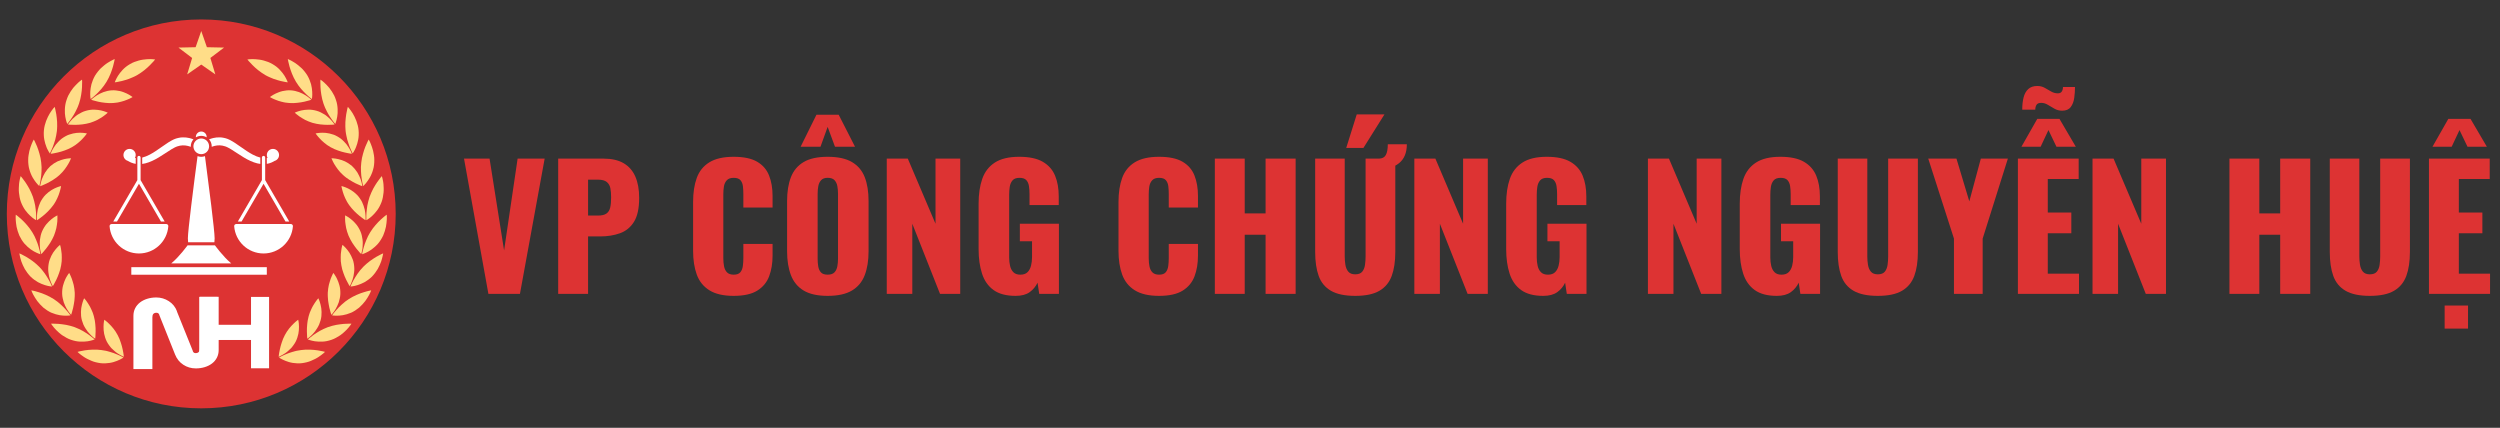 <?xml version="1.0" encoding="utf-8"?>
<!-- Generator: Adobe Illustrator 16.0.0, SVG Export Plug-In . SVG Version: 6.00 Build 0)  -->
<!DOCTYPE svg PUBLIC "-//W3C//DTD SVG 1.1//EN" "http://www.w3.org/Graphics/SVG/1.1/DTD/svg11.dtd">
<svg version="1.1" xmlns="http://www.w3.org/2000/svg" xmlns:xlink="http://www.w3.org/1999/xlink" x="0px" y="0px" width="450px"
	 height="77px" viewBox="0 0 450 77" enable-background="new 0 0 450 77" xml:space="preserve">
<rect x="0" y="0" width="450" height="77" fill="#333333" stroke="none"/>
<g id="BACKGROUND">
</g>
<g id="OBJECTS">
	<g>
		<circle fill="#DD3333" cx="36.226" cy="38.5" r="35"/>
		<g>
			<g>
				<g>
					<g>
						<path fill="#FFFFFF" d="M37.638,26.341c0,0.776-0.631,1.411-1.412,1.411s-1.412-0.635-1.412-1.411
							c0-0.781,0.631-1.412,1.412-1.412S37.638,25.56,37.638,26.341z"/>
						<path fill="#FFFFFF" d="M36.894,28.106c-0.211,0.075-0.433,0.122-0.668,0.122s-0.457-0.047-0.668-0.122
							c-0.711,5.396-1.74,13.431-1.74,14.8c0,0.24,0.014,0.48,0.042,0.705h4.732c0.028-0.225,0.042-0.465,0.042-0.705
							C38.634,41.537,37.604,33.502,36.894,28.106z"/>
						<path fill="#FFFFFF" d="M41.622,47.409c-1.492-1.237-2.936-3.255-2.936-3.255h-4.922c0,0-1.443,2.019-2.936,3.255H41.622z"/>
						<rect x="23.636" y="48.091" fill="#FFFFFF" width="24.389" height="1.359"/>
						<g>
							<g>
								<g>
									<path fill="#FFFFFF" d="M29.921,40.323c0.217,0,0.396,0.184,0.377,0.4c-0.203,2.739-2.493,4.903-5.283,4.903
										c-2.795,0-5.086-2.165-5.288-4.903c-0.02-0.216,0.16-0.4,0.377-0.4H29.921z"/>
								</g>
								<path fill="#FFFFFF" d="M21.058,39.882l3.957-6.803l3.957,6.803h0.672l-4.337-7.463v-4.064c0-0.165-0.133-0.297-0.292-0.297
									c-0.165,0-0.292,0.132-0.292,0.297v4.064l-4.342,7.463H21.058z"/>
							</g>
							<g>
								<g>
									<path fill="#FFFFFF" d="M52.348,40.323c0.217,0,0.396,0.184,0.377,0.4c-0.202,2.739-2.493,4.903-5.284,4.903
										c-2.794,0-5.084-2.165-5.287-4.903c-0.019-0.216,0.16-0.4,0.377-0.4H52.348z"/>
								</g>
								<path fill="#FFFFFF" d="M43.479,39.882l3.961-6.803l3.953,6.803h0.677l-4.338-7.463v-4.064c0-0.165-0.131-0.297-0.292-0.297
									c-0.163,0-0.296,0.132-0.296,0.297v4.064l-4.337,7.463H43.479z"/>
							</g>
						</g>
						<g>
							<g>
								<path fill="#FFFFFF" d="M23.011,28.957c0.004,0.004,0.009,0.004,0.014,0.009c0.075,0.042,0.16,0.09,0.254,0.141
									c0.188,0.108,0.434,0.207,0.725,0.296c0.133,0.034,0.277,0.066,0.424,0.09v-1.044c-0.047-0.005-0.095-0.01-0.142-0.019
									c0.09-0.155,0.142-0.334,0.142-0.527c0-0.607-0.494-1.101-1.105-1.101c-0.608,0-1.102,0.494-1.102,1.101
									C22.22,28.402,22.554,28.825,23.011,28.957z"/>
								<path fill="#FFFFFF" d="M34.819,25.085c-0.076-0.028-0.161-0.062-0.24-0.089c-0.084-0.028-0.165-0.052-0.254-0.08
									c-0.085-0.028-0.169-0.052-0.265-0.07c-0.361-0.089-0.771-0.127-1.203-0.118c-0.108,0.01-0.217,0.015-0.329,0.024
									c-0.113,0.009-0.222,0.038-0.335,0.057c-0.226,0.032-0.446,0.117-0.678,0.188c-0.137,0.056-0.188,0.075-0.319,0.137
									l-0.169,0.085l-0.16,0.084c-0.208,0.113-0.404,0.235-0.603,0.357c-0.391,0.254-0.771,0.518-1.144,0.781
									c-0.738,0.527-1.472,1.025-2.173,1.397c-0.47,0.245-0.927,0.424-1.351,0.527v1.144c0.184-0.024,0.372-0.057,0.56-0.104
									c0.405-0.103,0.81-0.249,1.214-0.432c0.81-0.363,1.601-0.875,2.362-1.374c0.381-0.245,0.753-0.499,1.12-0.72
									c0.183-0.108,0.362-0.217,0.536-0.301l0.132-0.065l0.117-0.057c0.065-0.033,0.207-0.085,0.263-0.104
									c0.339-0.108,0.673-0.184,0.993-0.188c0.32,0,0.631,0.024,0.908,0.1c0.07,0.014,0.137,0.033,0.202,0.056
									c0.066,0.019,0.132,0.038,0.198,0.061c0.046,0.02,0.094,0.038,0.141,0.057c0-0.033-0.004-0.066-0.004-0.099
									C34.34,25.856,34.522,25.419,34.819,25.085z"/>
							</g>
							<g>
								<path fill="#FFFFFF" d="M48.024,28.449v1.044c0.15-0.024,0.291-0.056,0.424-0.09c0.291-0.089,0.537-0.188,0.725-0.296
									c0.099-0.051,0.184-0.099,0.254-0.141c0.005-0.005,0.01-0.005,0.014-0.009c0.457-0.132,0.791-0.555,0.791-1.054
									c0-0.607-0.493-1.101-1.102-1.101c-0.611,0-1.1,0.494-1.1,1.101c0,0.192,0.046,0.372,0.136,0.527
									C48.119,28.439,48.071,28.444,48.024,28.449z"/>
								<path fill="#FFFFFF" d="M45.08,28.971c0.404,0.183,0.809,0.329,1.214,0.432c0.188,0.048,0.376,0.081,0.56,0.104v-1.144
									c-0.424-0.104-0.88-0.282-1.346-0.527c-0.706-0.372-1.436-0.87-2.178-1.397c-0.372-0.263-0.753-0.527-1.144-0.781
									c-0.198-0.122-0.395-0.244-0.603-0.357l-0.16-0.084l-0.169-0.085c-0.132-0.062-0.183-0.081-0.319-0.137
									c-0.231-0.071-0.452-0.156-0.678-0.188c-0.113-0.019-0.222-0.047-0.335-0.057c-0.112-0.009-0.221-0.014-0.329-0.024
									c-0.433-0.009-0.842,0.029-1.203,0.118c-0.091,0.019-0.18,0.042-0.265,0.07s-0.17,0.052-0.254,0.08
									c-0.079,0.028-0.16,0.062-0.24,0.089c0.297,0.334,0.479,0.771,0.479,1.251c0,0.033-0.004,0.066-0.004,0.099
									c0.047-0.019,0.095-0.037,0.146-0.057c0.061-0.023,0.126-0.042,0.192-0.061c0.065-0.023,0.132-0.042,0.202-0.056
									c0.277-0.076,0.588-0.1,0.908-0.1c0.32,0.005,0.654,0.081,0.993,0.188c0.056,0.019,0.197,0.07,0.263,0.104l0.117,0.057
									l0.132,0.065c0.175,0.084,0.358,0.193,0.536,0.301c0.367,0.221,0.739,0.475,1.12,0.72
									C43.479,28.096,44.271,28.608,45.08,28.971z"/>
							</g>
						</g>
						<path fill="#FFFFFF" d="M36.226,24.455c0.357,0,0.687,0.099,0.97,0.269c0-0.024,0.004-0.052,0.004-0.076
							c0-0.541-0.438-0.974-0.974-0.974s-0.974,0.433-0.974,0.974c0,0.023,0.004,0.052,0.004,0.076
							C35.539,24.554,35.872,24.455,36.226,24.455z"/>
					</g>
				</g>
				<g>
					<g>
						<g>
							<path fill="#FFDD88" d="M21.181,60.32c0.112,0.231,0.226,0.446,0.319,0.673c0.095,0.23,0.175,0.456,0.245,0.682
								c0.037,0.113,0.07,0.226,0.104,0.334c0.032,0.108,0.061,0.215,0.094,0.319c0.057,0.207,0.104,0.409,0.141,0.599
								c0.085,0.371,0.132,0.695,0.165,0.926c0.014,0.118,0.024,0.207,0.033,0.268c0.005,0.062,0.01,0.094,0.01,0.094
								s-0.033-0.014-0.09-0.033c-0.057-0.024-0.141-0.066-0.24-0.113c-0.203-0.104-0.488-0.258-0.813-0.47
								c-0.165-0.098-0.325-0.235-0.494-0.377c-0.17-0.141-0.343-0.295-0.513-0.47c-0.043-0.042-0.085-0.084-0.127-0.126
								c-0.042-0.047-0.08-0.094-0.123-0.146c-0.079-0.094-0.155-0.198-0.229-0.301c-0.155-0.207-0.297-0.428-0.424-0.663
								c-0.244-0.484-0.399-0.979-0.494-1.436c-0.089-0.466-0.113-0.907-0.108-1.284c0.005-0.371,0.033-0.677,0.071-0.898
								c0.037-0.222,0.07-0.348,0.07-0.348s0.023,0.014,0.066,0.047c0.041,0.033,0.099,0.084,0.178,0.141
								c0.161,0.123,0.376,0.302,0.612,0.542C20.116,58.749,20.71,59.421,21.181,60.32z"/>
							<path fill="#FFDD88" d="M18.094,65.368c0.292,0.042,0.588,0.042,0.861,0.032c0.277-0.009,0.541-0.037,0.791-0.075
								c0.126-0.023,0.243-0.042,0.361-0.07s0.235-0.057,0.344-0.089c0.221-0.066,0.424-0.137,0.606-0.208
								c0.367-0.146,0.654-0.292,0.852-0.405c0.099-0.057,0.18-0.104,0.23-0.137c0.052-0.037,0.08-0.056,0.08-0.056
								s-0.117-0.063-0.314-0.175c-0.203-0.108-0.494-0.254-0.856-0.395c-0.185-0.07-0.372-0.16-0.583-0.235
								c-0.207-0.075-0.435-0.15-0.674-0.216c-0.057-0.019-0.116-0.032-0.179-0.046c-0.062-0.02-0.122-0.039-0.184-0.057
								c-0.122-0.033-0.248-0.065-0.376-0.094c-0.259-0.056-0.527-0.104-0.809-0.132c-0.551-0.08-1.092-0.094-1.604-0.07
								c-0.505,0.019-0.964,0.06-1.365,0.123c-0.398,0.061-0.738,0.137-0.964,0.183c-0.23,0.052-0.357,0.094-0.357,0.094
								s0.023,0.024,0.075,0.075c0.052,0.047,0.122,0.123,0.226,0.203c0.198,0.165,0.494,0.39,0.861,0.636
								c0.089,0.056,0.188,0.117,0.287,0.178c0.104,0.061,0.211,0.117,0.319,0.174c0.227,0.117,0.467,0.226,0.715,0.329
								c0.128,0.053,0.255,0.104,0.387,0.151c0.136,0.042,0.272,0.081,0.413,0.118C17.516,65.273,17.802,65.331,18.094,65.368z"/>
						</g>
						<g>
							<path fill="#FFDD88" d="M16.895,56.924c0.07,0.245,0.122,0.489,0.164,0.733c0.02,0.122,0.038,0.245,0.053,0.367
								c0.013,0.118,0.027,0.235,0.042,0.353c0.052,0.465,0.062,0.907,0.056,1.298c-0.004,0.386-0.019,0.702-0.037,0.932
								c-0.019,0.231-0.037,0.361-0.037,0.361s-0.113-0.074-0.292-0.211c-0.184-0.136-0.424-0.357-0.687-0.639
								c-0.133-0.141-0.273-0.301-0.409-0.471c-0.137-0.174-0.265-0.372-0.391-0.578c-0.128-0.207-0.25-0.429-0.354-0.664
								c-0.099-0.24-0.188-0.489-0.259-0.748c-0.07-0.263-0.122-0.513-0.146-0.771c-0.022-0.254-0.031-0.503-0.027-0.739
								c0.009-0.235,0.023-0.461,0.052-0.672c0.029-0.212,0.075-0.415,0.118-0.599c0.089-0.366,0.188-0.663,0.267-0.87
								c0.081-0.202,0.137-0.32,0.137-0.32s0.085,0.085,0.208,0.24c0.061,0.076,0.137,0.169,0.216,0.283
								c0.08,0.112,0.16,0.245,0.259,0.38c0.095,0.141,0.193,0.297,0.287,0.466c0.047,0.085,0.095,0.174,0.141,0.263
								c0.024,0.048,0.048,0.094,0.071,0.147c0.023,0.042,0.047,0.093,0.07,0.14c0.099,0.193,0.188,0.401,0.273,0.622
								c0.042,0.108,0.079,0.226,0.116,0.343C16.818,56.689,16.861,56.801,16.895,56.924z"/>
							<path fill="#FFDD88" d="M12.792,61.167c0.281,0.099,0.561,0.169,0.828,0.227c0.136,0.023,0.268,0.047,0.4,0.065
								c0.131,0.014,0.263,0.022,0.391,0.033c0.507,0.023,0.968-0.011,1.354-0.061c0.385-0.056,0.71-0.146,0.927-0.212
								c0.221-0.071,0.343-0.123,0.343-0.123s-0.099-0.089-0.277-0.234c-0.179-0.142-0.428-0.354-0.743-0.579
								c-0.16-0.118-0.334-0.235-0.522-0.349c-0.188-0.122-0.386-0.252-0.602-0.371c-0.217-0.122-0.448-0.235-0.688-0.349
								c-0.234-0.117-0.489-0.225-0.753-0.32c-0.264-0.099-0.536-0.169-0.79-0.245c-0.254-0.07-0.509-0.126-0.758-0.174
								c-0.249-0.047-0.489-0.084-0.725-0.108c-0.229-0.028-0.442-0.057-0.64-0.07c-0.399-0.033-0.738-0.042-0.979-0.039
								c-0.235,0-0.376,0.009-0.376,0.009s0.085,0.127,0.245,0.335c0.074,0.107,0.173,0.231,0.286,0.367
								c0.118,0.141,0.249,0.297,0.409,0.447c0.155,0.155,0.33,0.32,0.518,0.485c0.1,0.08,0.198,0.159,0.297,0.244
								c0.051,0.039,0.108,0.08,0.16,0.123c0.052,0.037,0.108,0.075,0.164,0.113c0.23,0.15,0.471,0.301,0.725,0.433
								c0.127,0.071,0.259,0.132,0.392,0.193C12.509,61.068,12.651,61.12,12.792,61.167z"/>
						</g>
						<g>
							<path fill="#FFDD88" d="M13.45,52.661c0.005,0.127,0.005,0.254,0.005,0.381c-0.005,0.127-0.01,0.255-0.01,0.372
								c-0.008,0.245-0.028,0.489-0.056,0.72c-0.033,0.235-0.066,0.461-0.108,0.677c-0.038,0.216-0.075,0.414-0.117,0.602
								c-0.085,0.372-0.175,0.687-0.246,0.909c-0.07,0.216-0.117,0.343-0.117,0.343s-0.089-0.094-0.234-0.277
								c-0.071-0.085-0.156-0.198-0.245-0.325c-0.094-0.131-0.197-0.272-0.292-0.446c-0.188-0.339-0.399-0.74-0.555-1.199
								c-0.07-0.231-0.137-0.477-0.188-0.73c-0.052-0.253-0.095-0.507-0.1-0.785c-0.01-0.268,0.005-0.532,0.028-0.785
								c0.028-0.25,0.065-0.49,0.132-0.725c0.122-0.461,0.282-0.867,0.438-1.201c0.042-0.084,0.08-0.165,0.122-0.24
								c0.043-0.075,0.08-0.145,0.122-0.211c0.076-0.131,0.151-0.244,0.212-0.338c0.127-0.184,0.208-0.282,0.208-0.282
								s0.06,0.098,0.141,0.282c0.08,0.183,0.211,0.433,0.324,0.748c0.062,0.161,0.118,0.334,0.17,0.523
								c0.061,0.184,0.122,0.381,0.169,0.593c0.052,0.212,0.085,0.438,0.122,0.668C13.412,52.167,13.438,52.407,13.45,52.661z"/>
							<path fill="#FFDD88" d="M8.524,55.894c0.128,0.08,0.255,0.15,0.377,0.22c0.065,0.033,0.127,0.066,0.188,0.099
								c0.066,0.029,0.132,0.057,0.193,0.085c0.259,0.109,0.508,0.198,0.752,0.268c0.245,0.07,0.481,0.127,0.701,0.165
								c0.227,0.038,0.442,0.062,0.636,0.076c0.396,0.028,0.72,0.019,0.945,0c0.23-0.014,0.358-0.038,0.358-0.038
								s-0.07-0.112-0.207-0.296c-0.071-0.093-0.161-0.202-0.259-0.324c-0.099-0.122-0.227-0.253-0.349-0.401
								c-0.255-0.3-0.579-0.62-0.945-0.949c-0.18-0.17-0.377-0.339-0.583-0.499c-0.213-0.165-0.443-0.32-0.674-0.476
								c-0.234-0.155-0.475-0.291-0.714-0.414c-0.24-0.126-0.48-0.235-0.707-0.339c-0.456-0.206-0.903-0.362-1.293-0.479
								c-0.099-0.029-0.188-0.057-0.278-0.08c-0.089-0.028-0.174-0.053-0.249-0.076c-0.16-0.042-0.297-0.076-0.414-0.099
								c-0.23-0.057-0.367-0.076-0.367-0.076s0.053,0.146,0.155,0.381c0.1,0.245,0.283,0.569,0.513,0.946
								c0.113,0.188,0.246,0.39,0.396,0.592c0.155,0.198,0.324,0.405,0.508,0.603c0.188,0.202,0.387,0.404,0.603,0.592
								C8.035,55.559,8.274,55.733,8.524,55.894z"/>
						</g>
						<g>
							<path fill="#FFDD88" d="M11.009,47.744c-0.075,0.495-0.216,0.979-0.381,1.425c-0.151,0.438-0.325,0.843-0.494,1.191
								c-0.165,0.348-0.329,0.635-0.438,0.833c-0.108,0.198-0.184,0.306-0.184,0.306s-0.07-0.113-0.174-0.315
								c-0.099-0.207-0.226-0.508-0.349-0.875c-0.131-0.367-0.222-0.814-0.277-1.299c-0.015-0.117-0.028-0.239-0.033-0.367
								c-0.009-0.122-0.004-0.254,0-0.381c0.01-0.259,0.033-0.526,0.08-0.789c0.023-0.132,0.048-0.26,0.081-0.386
								c0.037-0.127,0.074-0.255,0.116-0.372c0.091-0.24,0.184-0.47,0.287-0.677c0.202-0.419,0.461-0.786,0.696-1.073
								c0.236-0.296,0.451-0.517,0.612-0.668c0.16-0.15,0.259-0.226,0.259-0.226s0.155,0.433,0.226,1.105
								c0.056,0.334,0.095,0.725,0.085,1.162C11.136,46.771,11.107,47.241,11.009,47.744z"/>
							<path fill="#FFDD88" d="M5.504,49.796c0.434,0.418,0.885,0.744,1.323,0.993c0.45,0.244,0.889,0.414,1.261,0.531
								c0.376,0.118,0.687,0.184,0.917,0.217c0.23,0.032,0.361,0.037,0.361,0.037s-0.046-0.122-0.146-0.333
								c-0.094-0.212-0.23-0.508-0.428-0.847c-0.202-0.339-0.419-0.734-0.711-1.138c-0.07-0.1-0.15-0.203-0.229-0.302
								c-0.081-0.104-0.155-0.207-0.24-0.311c-0.165-0.207-0.343-0.414-0.546-0.616c-0.099-0.099-0.202-0.198-0.306-0.287
								c-0.099-0.098-0.198-0.188-0.302-0.277c-0.202-0.174-0.409-0.339-0.611-0.49c-0.418-0.296-0.805-0.55-1.152-0.756
								c-0.348-0.203-0.654-0.358-0.87-0.462c-0.217-0.099-0.344-0.15-0.344-0.15s0.085,0.602,0.357,1.444
								c0.15,0.419,0.357,0.894,0.621,1.37C4.742,48.893,5.091,49.367,5.504,49.796z"/>
						</g>
						<g>
							<path fill="#FFDD88" d="M9.72,42.405c-0.094,0.23-0.212,0.461-0.324,0.677c-0.113,0.217-0.235,0.424-0.358,0.622
								c-0.248,0.395-0.526,0.757-0.752,1.059c-0.23,0.296-0.447,0.541-0.598,0.709c-0.155,0.166-0.255,0.26-0.255,0.26
								s-0.041-0.127-0.093-0.349c-0.029-0.113-0.063-0.25-0.091-0.404c-0.013-0.081-0.032-0.161-0.042-0.25
								c-0.008-0.089-0.019-0.183-0.022-0.278c-0.019-0.198-0.028-0.409-0.028-0.63c0-0.221,0-0.452,0.037-0.696
								c0.033-0.244,0.076-0.49,0.136-0.744c0.033-0.122,0.066-0.249,0.104-0.371c0.038-0.127,0.095-0.255,0.146-0.377
								c0.108-0.25,0.23-0.479,0.362-0.696c0.132-0.216,0.269-0.414,0.424-0.598c0.306-0.367,0.625-0.664,0.912-0.894
								c0.141-0.118,0.277-0.217,0.405-0.306c0.127-0.085,0.239-0.155,0.339-0.207c0.188-0.113,0.306-0.169,0.306-0.169
								s0.009,0.118,0.009,0.315c-0.004,0.202,0.005,0.485-0.023,0.824c-0.014,0.169-0.042,0.352-0.07,0.545
								c-0.023,0.194-0.057,0.396-0.104,0.607c-0.043,0.212-0.104,0.433-0.179,0.66C9.899,41.938,9.818,42.169,9.72,42.405z"/>
							<path fill="#FFDD88" d="M3.899,43.167c0.165,0.254,0.33,0.485,0.509,0.696c0.188,0.211,0.38,0.399,0.569,0.569
								c0.381,0.343,0.748,0.606,1.101,0.804c0.348,0.194,0.645,0.331,0.856,0.409c0.217,0.086,0.339,0.124,0.339,0.124
								s-0.015-0.132-0.066-0.357c-0.022-0.113-0.056-0.25-0.093-0.405c-0.024-0.075-0.048-0.159-0.071-0.244
								c-0.02-0.085-0.042-0.179-0.071-0.273c-0.052-0.188-0.112-0.391-0.188-0.602c-0.075-0.212-0.17-0.433-0.259-0.663
								c-0.089-0.231-0.192-0.466-0.314-0.707c-0.062-0.122-0.128-0.239-0.198-0.357c-0.07-0.122-0.133-0.244-0.207-0.362
								c-0.146-0.245-0.302-0.47-0.466-0.687c-0.16-0.217-0.339-0.424-0.494-0.612c-0.329-0.385-0.659-0.719-0.96-0.998
								c-0.15-0.136-0.291-0.258-0.419-0.367c-0.122-0.108-0.235-0.198-0.324-0.272c-0.188-0.146-0.301-0.222-0.301-0.222
								s-0.015,0.151-0.023,0.41c-0.01,0.264,0.014,0.636,0.062,1.073c0.022,0.222,0.056,0.457,0.103,0.705
								c0.057,0.246,0.123,0.505,0.203,0.768c0.085,0.263,0.178,0.527,0.291,0.795C3.604,42.654,3.744,42.913,3.899,43.167z"/>
						</g>
						<g>
							<path fill="#FFDD88" d="M9.616,36.896C9.476,37.102,9.32,37.3,9.155,37.483c-0.16,0.188-0.334,0.363-0.489,0.532
								c-0.325,0.334-0.658,0.622-0.956,0.866c-0.149,0.117-0.296,0.226-0.418,0.32c-0.122,0.094-0.235,0.173-0.329,0.24
								c-0.184,0.127-0.297,0.197-0.297,0.197s-0.019-0.131-0.023-0.362c-0.01-0.23,0.015-0.56,0.057-0.946
								c0.028-0.193,0.057-0.4,0.104-0.616c0.052-0.216,0.117-0.443,0.198-0.673c0.08-0.231,0.169-0.461,0.281-0.692
								c0.123-0.23,0.26-0.461,0.415-0.677c0.155-0.221,0.314-0.423,0.494-0.602c0.178-0.179,0.366-0.344,0.55-0.49
								c0.377-0.287,0.734-0.508,1.077-0.668c0.339-0.164,0.631-0.268,0.842-0.333c0.208-0.066,0.329-0.094,0.329-0.094
								s-0.009,0.113-0.051,0.306c-0.023,0.099-0.047,0.217-0.085,0.348c-0.019,0.066-0.042,0.137-0.061,0.211
								c-0.02,0.076-0.043,0.151-0.066,0.236c-0.047,0.16-0.104,0.334-0.174,0.517c-0.07,0.179-0.161,0.372-0.24,0.569
								c-0.084,0.198-0.188,0.4-0.306,0.603c-0.062,0.104-0.122,0.207-0.188,0.311C9.748,36.684,9.687,36.792,9.616,36.896z"/>
							<path fill="#FFDD88" d="M3.769,36.36c0.108,0.281,0.226,0.545,0.357,0.79c0.131,0.245,0.264,0.471,0.419,0.683
								c0.306,0.414,0.621,0.752,0.907,1.021c0.146,0.137,0.278,0.25,0.405,0.349c0.127,0.099,0.24,0.184,0.339,0.245
								c0.192,0.131,0.306,0.192,0.306,0.192s0.009-0.131,0.009-0.362s0.01-0.56-0.022-0.95c-0.015-0.197-0.038-0.409-0.066-0.631
								c-0.019-0.226-0.052-0.461-0.094-0.706c-0.043-0.244-0.104-0.499-0.17-0.757c-0.061-0.259-0.136-0.527-0.23-0.795
								c-0.089-0.264-0.202-0.523-0.314-0.772c-0.104-0.244-0.222-0.484-0.339-0.705c-0.24-0.447-0.509-0.852-0.729-1.186
								c-0.226-0.333-0.434-0.603-0.584-0.791c-0.15-0.184-0.244-0.287-0.244-0.287s-0.047,0.146-0.108,0.4
								c-0.028,0.127-0.065,0.282-0.099,0.461c-0.014,0.089-0.038,0.183-0.047,0.282c-0.015,0.104-0.023,0.207-0.038,0.32
								c-0.019,0.221-0.033,0.461-0.038,0.71c-0.004,0.254-0.009,0.518,0.024,0.795c0.022,0.273,0.065,0.555,0.122,0.837
								c0.028,0.146,0.062,0.287,0.099,0.428C3.665,36.072,3.722,36.218,3.769,36.36z"/>
						</g>
						<g>
							<path fill="#FFDD88" d="M10.703,31.504c-0.094,0.085-0.193,0.165-0.287,0.245c-0.095,0.08-0.193,0.155-0.287,0.23
								c-0.192,0.146-0.395,0.282-0.593,0.404c-0.404,0.249-0.78,0.461-1.119,0.63c-0.344,0.169-0.641,0.297-0.852,0.381
								c-0.212,0.085-0.339,0.126-0.339,0.126s0.065-0.531,0.315-1.27c0.141-0.363,0.329-0.776,0.573-1.19
								c0.259-0.409,0.589-0.819,0.974-1.181c0.414-0.353,0.848-0.625,1.262-0.828c0.433-0.193,0.846-0.325,1.209-0.409
								c0.357-0.081,0.658-0.123,0.884-0.137c0.221-0.019,0.349-0.019,0.349-0.019s-0.043,0.108-0.128,0.287
								c-0.074,0.183-0.196,0.438-0.37,0.729c-0.18,0.287-0.372,0.625-0.641,0.964c-0.066,0.09-0.137,0.175-0.212,0.259
								c-0.075,0.085-0.141,0.175-0.221,0.264C11.065,31.166,10.896,31.334,10.703,31.504z"/>
							<path fill="#FFDD88" d="M5.123,29.674c0.015,0.15,0.038,0.296,0.066,0.437c0.028,0.142,0.065,0.283,0.104,0.414
								c0.074,0.273,0.165,0.527,0.263,0.762c0.188,0.471,0.438,0.875,0.664,1.2c0.226,0.33,0.438,0.579,0.593,0.743
								C6.968,33.4,7.066,33.49,7.066,33.49s0.17-0.508,0.268-1.289c0.065-0.386,0.123-0.837,0.137-1.341
								c0.028-0.494,0.024-1.03-0.052-1.6c-0.052-0.56-0.17-1.096-0.315-1.59c-0.132-0.49-0.287-0.937-0.438-1.318
								c-0.155-0.376-0.3-0.692-0.404-0.903c-0.104-0.212-0.175-0.334-0.175-0.334s-0.079,0.131-0.196,0.362
								c-0.108,0.24-0.259,0.583-0.399,0.998c-0.156,0.419-0.269,0.922-0.35,1.467c-0.019,0.137-0.037,0.273-0.051,0.415
								c-0.015,0.141-0.015,0.287-0.015,0.433C5.071,29.082,5.086,29.377,5.123,29.674z"/>
						</g>
						<g>
							<path fill="#FFDD88" d="M12.947,26.494c-0.217,0.127-0.442,0.235-0.668,0.334s-0.457,0.183-0.668,0.264
								c-0.434,0.159-0.856,0.277-1.232,0.361c-0.188,0.042-0.357,0.076-0.509,0.108c-0.15,0.033-0.287,0.056-0.4,0.076
								c-0.22,0.037-0.352,0.047-0.352,0.047s0.042-0.127,0.132-0.338c0.083-0.212,0.249-0.499,0.455-0.824
								c0.104-0.165,0.222-0.338,0.354-0.517c0.141-0.169,0.296-0.344,0.466-0.518c0.169-0.174,0.348-0.343,0.55-0.503
								c0.207-0.155,0.429-0.301,0.659-0.428c0.118-0.066,0.235-0.127,0.348-0.183c0.062-0.023,0.118-0.052,0.18-0.075
								c0.056-0.024,0.118-0.047,0.178-0.066c0.24-0.085,0.476-0.151,0.706-0.203c0.227-0.052,0.447-0.084,0.659-0.108
								c0.206-0.019,0.413-0.029,0.602-0.029c0.372,0.005,0.683,0.033,0.895,0.066c0.216,0.029,0.343,0.057,0.343,0.057
								s-0.061,0.099-0.179,0.258c-0.061,0.08-0.136,0.174-0.226,0.278c-0.085,0.103-0.198,0.216-0.306,0.343
								c-0.217,0.254-0.509,0.527-0.838,0.8c-0.159,0.142-0.339,0.282-0.531,0.414C13.371,26.245,13.158,26.367,12.947,26.494z"/>
							<path fill="#FFDD88" d="M7.904,23.459c-0.028,0.301-0.033,0.592-0.019,0.87c0.008,0.278,0.037,0.541,0.089,0.8
								c0.094,0.508,0.235,0.95,0.381,1.317c0.032,0.094,0.07,0.179,0.104,0.264c0.043,0.08,0.08,0.16,0.117,0.23
								c0.07,0.146,0.142,0.269,0.198,0.367c0.118,0.203,0.197,0.31,0.197,0.31s0.065-0.117,0.16-0.329
								c0.094-0.212,0.244-0.499,0.381-0.866c0.075-0.184,0.146-0.386,0.212-0.603c0.075-0.207,0.15-0.433,0.216-0.673
								c0.066-0.24,0.118-0.498,0.17-0.757c0.056-0.263,0.099-0.531,0.132-0.818c0.014-0.142,0.023-0.282,0.028-0.418
								c0.009-0.141,0.014-0.278,0.019-0.414c0.01-0.269,0.005-0.532-0.01-0.786c-0.014-0.259-0.037-0.503-0.065-0.739
								c-0.023-0.23-0.052-0.446-0.085-0.649c-0.062-0.4-0.132-0.734-0.192-0.965c-0.057-0.235-0.099-0.367-0.099-0.367
								s-0.104,0.108-0.269,0.315c-0.08,0.099-0.174,0.227-0.282,0.373c-0.104,0.146-0.227,0.31-0.335,0.503
								c-0.221,0.381-0.461,0.833-0.653,1.35c-0.095,0.259-0.179,0.532-0.25,0.814C7.983,22.871,7.923,23.158,7.904,23.459z"/>
						</g>
						<g>
							<path fill="#FFDD88" d="M16.231,22.104c-0.24,0.076-0.494,0.123-0.73,0.175c-0.234,0.046-0.47,0.084-0.7,0.113
								c-0.234,0.028-0.461,0.042-0.677,0.056c-0.218,0.01-0.415,0.019-0.607,0.023c-0.377,0.005-0.701-0.009-0.927-0.028
								c-0.226-0.014-0.358-0.033-0.358-0.033s0.071-0.112,0.207-0.296c0.07-0.089,0.155-0.197,0.259-0.319
								c0.1-0.118,0.217-0.259,0.358-0.391c0.141-0.132,0.297-0.273,0.465-0.414c0.085-0.071,0.175-0.142,0.265-0.212
								c0.047-0.033,0.093-0.066,0.141-0.104c0.052-0.033,0.104-0.061,0.155-0.094c0.202-0.127,0.423-0.254,0.653-0.362
								c0.113-0.056,0.23-0.108,0.354-0.155c0.117-0.047,0.249-0.084,0.376-0.122c0.259-0.075,0.513-0.127,0.763-0.16
								c0.122-0.014,0.244-0.028,0.366-0.038c0.122-0.005,0.245-0.005,0.362-0.005c0.471,0.009,0.899,0.071,1.257,0.146
								c0.362,0.081,0.663,0.188,0.866,0.264c0.206,0.08,0.318,0.136,0.318,0.136s-0.079,0.08-0.234,0.207
								c-0.156,0.118-0.367,0.306-0.645,0.494c-0.137,0.099-0.292,0.193-0.461,0.292c-0.165,0.103-0.339,0.207-0.531,0.306
								c-0.188,0.099-0.396,0.188-0.616,0.278C16.696,21.949,16.471,22.034,16.231,22.104z"/>
							<path fill="#FFDD88" d="M11.969,18.025c-0.095,0.288-0.169,0.56-0.212,0.838c-0.048,0.277-0.07,0.55-0.08,0.804
								c-0.014,0.258-0.009,0.498,0.005,0.729c0.015,0.226,0.042,0.447,0.075,0.64c0.07,0.396,0.155,0.715,0.226,0.936
								c0.065,0.216,0.117,0.338,0.117,0.338s0.095-0.099,0.236-0.277c0.074-0.09,0.159-0.197,0.249-0.33
								c0.094-0.126,0.192-0.277,0.306-0.438c0.112-0.159,0.23-0.338,0.344-0.531c0.061-0.094,0.118-0.193,0.174-0.301
								c0.029-0.051,0.057-0.103,0.085-0.155c0.027-0.056,0.061-0.108,0.089-0.16c0.118-0.221,0.236-0.452,0.339-0.697
								c0.052-0.122,0.104-0.249,0.155-0.381c0.048-0.127,0.099-0.254,0.146-0.39c0.09-0.264,0.165-0.532,0.231-0.8
								c0.028-0.132,0.056-0.264,0.08-0.396c0.027-0.127,0.052-0.254,0.074-0.381c0.09-0.499,0.133-0.969,0.155-1.383
								c0.019-0.409,0.029-0.743,0.024-0.983c-0.006-0.24-0.02-0.376-0.02-0.376s-0.122,0.085-0.329,0.24
								c-0.207,0.155-0.484,0.41-0.786,0.725c-0.155,0.16-0.314,0.338-0.475,0.527c-0.155,0.197-0.311,0.418-0.461,0.645
								c-0.146,0.231-0.292,0.475-0.423,0.734C12.17,17.466,12.058,17.738,11.969,18.025z"/>
						</g>
						<g>
							<path fill="#FFDD88" d="M20.381,18.542c-0.499,0.038-0.993,0.02-1.458-0.037c-0.461-0.047-0.891-0.118-1.267-0.203
								c-0.371-0.08-0.688-0.174-0.898-0.235c-0.217-0.061-0.343-0.108-0.343-0.108s0.022-0.024,0.07-0.066
								c0.042-0.042,0.104-0.107,0.192-0.178c0.179-0.146,0.438-0.344,0.763-0.551c0.649-0.414,1.599-0.833,2.667-0.904
								c0.259-0.022,0.527-0.004,0.776,0.02c0.249,0.028,0.489,0.065,0.72,0.117c0.113,0.028,0.221,0.057,0.33,0.09
								c0.107,0.033,0.211,0.07,0.311,0.107c0.202,0.071,0.385,0.151,0.554,0.231c0.335,0.16,0.604,0.319,0.782,0.442
								c0.089,0.057,0.159,0.108,0.211,0.146c0.047,0.038,0.071,0.057,0.071,0.057s-0.099,0.057-0.269,0.155
								c-0.174,0.094-0.424,0.216-0.738,0.334c-0.16,0.057-0.325,0.132-0.509,0.193c-0.184,0.062-0.376,0.118-0.589,0.169
								c-0.051,0.01-0.107,0.023-0.159,0.033c-0.052,0.015-0.107,0.029-0.159,0.042c-0.109,0.023-0.222,0.047-0.335,0.066
								C20.875,18.501,20.63,18.529,20.381,18.542z"/>
							<path fill="#FFDD88" d="M17.102,13.617c-0.296,0.522-0.499,1.049-0.64,1.538c-0.132,0.499-0.184,0.965-0.212,1.36
								c-0.019,0.4-0.01,0.72,0.014,0.955c0.023,0.231,0.048,0.362,0.048,0.362s0.027-0.019,0.075-0.056
								c0.051-0.038,0.117-0.099,0.212-0.166c0.178-0.141,0.433-0.348,0.71-0.62c0.568-0.537,1.275-1.289,1.862-2.259
								c0.141-0.249,0.277-0.484,0.399-0.729c0.118-0.24,0.228-0.485,0.32-0.72c0.048-0.122,0.09-0.24,0.132-0.353
								c0.048-0.113,0.085-0.226,0.122-0.334c0.081-0.222,0.142-0.429,0.198-0.626c0.112-0.39,0.188-0.729,0.235-0.964
								c0.023-0.117,0.038-0.211,0.052-0.272c0.009-0.066,0.014-0.099,0.014-0.099s-0.037,0.014-0.099,0.037
								c-0.065,0.029-0.16,0.071-0.277,0.132c-0.23,0.113-0.555,0.292-0.927,0.526c-0.188,0.114-0.372,0.264-0.569,0.419
								c-0.197,0.156-0.395,0.329-0.598,0.518c-0.047,0.047-0.094,0.094-0.146,0.146c-0.047,0.047-0.093,0.099-0.141,0.155
								c-0.095,0.103-0.188,0.211-0.277,0.329C17.431,13.123,17.257,13.363,17.102,13.617z"/>
						</g>
						<path fill="#FFDD88" d="M23.392,11.542c-0.259,0.151-0.499,0.311-0.716,0.48c-0.107,0.085-0.211,0.175-0.31,0.264
							c-0.1,0.094-0.193,0.188-0.283,0.277c-0.353,0.372-0.629,0.739-0.842,1.072c-0.211,0.344-0.357,0.64-0.451,0.847
							c-0.095,0.217-0.132,0.339-0.132,0.339s0.132-0.009,0.353-0.047c0.112-0.023,0.249-0.047,0.404-0.084
							c0.155-0.029,0.33-0.061,0.519-0.108c0.376-0.09,0.809-0.23,1.273-0.386c0.231-0.085,0.472-0.179,0.712-0.296
							c0.061-0.028,0.122-0.057,0.184-0.085c0.061-0.028,0.122-0.057,0.183-0.084c0.122-0.061,0.245-0.127,0.367-0.192
							c0.244-0.137,0.479-0.288,0.701-0.443c0.222-0.16,0.433-0.306,0.631-0.466c0.395-0.31,0.742-0.639,1.029-0.926
							c0.287-0.278,0.518-0.527,0.673-0.71c0.155-0.179,0.235-0.292,0.235-0.292s-0.146-0.023-0.405-0.042
							c-0.131-0.009-0.286-0.02-0.465-0.023c-0.179-0.005-0.381,0.009-0.603,0.023c-0.217,0.014-0.451,0.042-0.701,0.076
							c-0.122,0.019-0.249,0.037-0.376,0.065c-0.128,0.028-0.259,0.061-0.391,0.094C24.454,11.039,23.904,11.232,23.392,11.542z"/>
					</g>
					<g>
						<g>
							<path fill="#FFDD88" d="M51.271,60.32c-0.112,0.231-0.226,0.446-0.319,0.673c-0.095,0.23-0.175,0.456-0.245,0.682
								c-0.037,0.113-0.07,0.226-0.104,0.334c-0.032,0.108-0.065,0.215-0.094,0.319c-0.057,0.207-0.104,0.409-0.141,0.599
								c-0.085,0.371-0.132,0.695-0.165,0.926c-0.014,0.118-0.024,0.207-0.033,0.268c-0.005,0.062-0.01,0.094-0.01,0.094
								s0.033-0.014,0.09-0.033c0.057-0.024,0.141-0.066,0.24-0.113c0.203-0.104,0.489-0.258,0.813-0.47
								c0.165-0.098,0.325-0.235,0.494-0.377c0.17-0.141,0.343-0.295,0.513-0.47c0.043-0.042,0.085-0.084,0.127-0.126
								c0.042-0.047,0.08-0.094,0.123-0.146c0.074-0.094,0.155-0.198,0.229-0.301c0.155-0.207,0.297-0.428,0.424-0.663
								c0.244-0.484,0.399-0.979,0.494-1.436c0.089-0.466,0.113-0.907,0.108-1.284c-0.005-0.371-0.033-0.677-0.071-0.898
								c-0.037-0.222-0.07-0.348-0.07-0.348s-0.023,0.014-0.066,0.047c-0.041,0.033-0.099,0.084-0.178,0.141
								c-0.161,0.123-0.376,0.302-0.612,0.542C52.335,58.749,51.741,59.421,51.271,60.32z"/>
							<path fill="#FFDD88" d="M54.357,65.368c-0.292,0.042-0.588,0.042-0.861,0.032c-0.277-0.009-0.541-0.037-0.791-0.075
								c-0.126-0.023-0.243-0.042-0.361-0.07c-0.122-0.028-0.235-0.057-0.344-0.089c-0.221-0.066-0.424-0.137-0.606-0.208
								c-0.367-0.146-0.654-0.292-0.852-0.405c-0.099-0.057-0.18-0.104-0.231-0.137c-0.051-0.037-0.079-0.056-0.079-0.056
								s0.117-0.063,0.314-0.175c0.203-0.108,0.494-0.254,0.856-0.395c0.185-0.07,0.372-0.16,0.583-0.235
								c0.207-0.075,0.434-0.15,0.674-0.216c0.057-0.019,0.116-0.032,0.179-0.046c0.062-0.02,0.122-0.039,0.184-0.057
								c0.122-0.033,0.248-0.065,0.376-0.094c0.259-0.056,0.527-0.104,0.809-0.132c0.551-0.08,1.092-0.094,1.604-0.07
								c0.505,0.019,0.964,0.06,1.365,0.123c0.398,0.061,0.738,0.137,0.964,0.183c0.23,0.052,0.357,0.094,0.357,0.094
								s-0.023,0.024-0.075,0.075c-0.052,0.047-0.122,0.123-0.226,0.203c-0.198,0.165-0.494,0.39-0.861,0.636
								c-0.089,0.056-0.188,0.117-0.287,0.178c-0.104,0.061-0.211,0.117-0.319,0.174c-0.227,0.117-0.467,0.226-0.715,0.329
								c-0.128,0.053-0.255,0.104-0.387,0.151c-0.136,0.042-0.272,0.081-0.413,0.118C54.936,65.273,54.648,65.331,54.357,65.368z"/>
						</g>
						<g>
							<path fill="#FFDD88" d="M55.557,56.924c-0.07,0.245-0.122,0.489-0.164,0.733c-0.02,0.122-0.038,0.245-0.053,0.367
								c-0.013,0.118-0.027,0.235-0.042,0.353c-0.052,0.465-0.062,0.907-0.056,1.298c0.004,0.386,0.019,0.702,0.037,0.932
								c0.019,0.231,0.037,0.361,0.037,0.361s0.113-0.074,0.292-0.211c0.184-0.136,0.424-0.357,0.687-0.639
								c0.133-0.141,0.273-0.301,0.409-0.471c0.137-0.174,0.265-0.372,0.391-0.578c0.128-0.207,0.25-0.429,0.354-0.664
								c0.099-0.24,0.188-0.489,0.259-0.748c0.07-0.263,0.122-0.513,0.146-0.771c0.022-0.254,0.031-0.503,0.027-0.739
								c-0.005-0.235-0.023-0.461-0.052-0.672c-0.029-0.212-0.075-0.415-0.118-0.599c-0.089-0.366-0.188-0.663-0.267-0.87
								c-0.081-0.202-0.143-0.32-0.143-0.32s-0.079,0.085-0.202,0.24c-0.061,0.076-0.137,0.169-0.216,0.283
								c-0.08,0.112-0.16,0.245-0.259,0.38c-0.095,0.141-0.193,0.297-0.287,0.466c-0.047,0.085-0.095,0.174-0.141,0.263
								c-0.024,0.048-0.048,0.094-0.071,0.147c-0.023,0.042-0.047,0.093-0.07,0.14c-0.099,0.193-0.188,0.401-0.273,0.622
								c-0.042,0.108-0.079,0.226-0.116,0.343C55.633,56.689,55.59,56.801,55.557,56.924z"/>
							<path fill="#FFDD88" d="M59.659,61.167c-0.281,0.099-0.561,0.169-0.828,0.227c-0.136,0.023-0.268,0.047-0.4,0.065
								c-0.131,0.014-0.263,0.022-0.391,0.033c-0.507,0.023-0.968-0.011-1.354-0.061c-0.385-0.056-0.71-0.146-0.927-0.212
								c-0.221-0.071-0.343-0.123-0.343-0.123s0.099-0.089,0.277-0.234c0.179-0.142,0.428-0.354,0.743-0.579
								c0.16-0.118,0.334-0.235,0.522-0.349c0.188-0.122,0.386-0.252,0.602-0.371c0.217-0.122,0.448-0.235,0.688-0.349
								c0.234-0.117,0.489-0.225,0.753-0.32c0.264-0.099,0.536-0.169,0.79-0.245c0.254-0.07,0.509-0.126,0.758-0.174
								c0.249-0.047,0.489-0.084,0.725-0.108c0.229-0.028,0.437-0.057,0.64-0.07c0.399-0.033,0.738-0.042,0.979-0.039
								c0.235,0,0.371,0.009,0.371,0.009s-0.08,0.127-0.235,0.335c-0.079,0.107-0.178,0.231-0.291,0.367
								c-0.118,0.141-0.249,0.297-0.409,0.447c-0.155,0.155-0.33,0.32-0.518,0.485c-0.1,0.08-0.198,0.159-0.302,0.244
								c-0.046,0.039-0.104,0.08-0.155,0.123c-0.056,0.037-0.108,0.075-0.164,0.113c-0.23,0.15-0.471,0.301-0.725,0.433
								c-0.127,0.071-0.259,0.132-0.392,0.193C59.942,61.068,59.8,61.12,59.659,61.167z"/>
						</g>
						<g>
							<path fill="#FFDD88" d="M59.001,52.661c-0.005,0.127-0.005,0.254-0.005,0.381c0.005,0.127,0.01,0.255,0.01,0.372
								c0.008,0.245,0.028,0.489,0.056,0.72c0.033,0.235,0.066,0.461,0.108,0.677c0.038,0.216,0.075,0.414,0.117,0.602
								c0.085,0.372,0.175,0.687,0.245,0.909c0.071,0.216,0.118,0.343,0.118,0.343s0.089-0.094,0.234-0.277
								c0.071-0.085,0.156-0.198,0.245-0.325c0.094-0.131,0.197-0.272,0.292-0.446c0.188-0.339,0.395-0.74,0.555-1.199
								c0.07-0.231,0.137-0.477,0.188-0.73c0.052-0.253,0.095-0.507,0.1-0.785c0.01-0.268-0.005-0.532-0.028-0.785
								c-0.028-0.25-0.065-0.49-0.132-0.725c-0.122-0.461-0.278-0.867-0.442-1.201c-0.037-0.084-0.075-0.165-0.117-0.24
								c-0.043-0.075-0.08-0.145-0.122-0.211c-0.081-0.131-0.151-0.244-0.212-0.338c-0.127-0.184-0.208-0.282-0.208-0.282
								s-0.06,0.098-0.141,0.282c-0.08,0.183-0.211,0.433-0.324,0.748c-0.062,0.161-0.117,0.334-0.17,0.523
								c-0.061,0.184-0.122,0.381-0.169,0.593c-0.052,0.212-0.085,0.438-0.122,0.668C59.039,52.167,59.014,52.407,59.001,52.661z"/>
							<path fill="#FFDD88" d="M63.927,55.894c-0.128,0.08-0.255,0.15-0.377,0.22c-0.065,0.033-0.127,0.066-0.188,0.099
								c-0.065,0.029-0.131,0.057-0.192,0.085c-0.259,0.109-0.508,0.198-0.752,0.268c-0.245,0.07-0.481,0.127-0.701,0.165
								c-0.227,0.038-0.442,0.062-0.636,0.076c-0.396,0.028-0.72,0.019-0.95,0c-0.226-0.014-0.354-0.038-0.354-0.038
								s0.07-0.112,0.207-0.296c0.071-0.093,0.155-0.202,0.259-0.324c0.099-0.122,0.227-0.253,0.35-0.401
								c0.254-0.3,0.578-0.62,0.944-0.949c0.18-0.17,0.377-0.339,0.583-0.499c0.213-0.165,0.442-0.32,0.674-0.476
								c0.234-0.155,0.475-0.291,0.714-0.414c0.24-0.126,0.48-0.235,0.707-0.339c0.455-0.206,0.903-0.362,1.293-0.479
								c0.095-0.029,0.188-0.057,0.278-0.08c0.089-0.028,0.174-0.053,0.249-0.076c0.16-0.042,0.297-0.076,0.414-0.099
								c0.23-0.057,0.367-0.076,0.367-0.076s-0.053,0.146-0.155,0.381c-0.1,0.245-0.283,0.569-0.513,0.946
								c-0.113,0.188-0.246,0.39-0.396,0.592c-0.155,0.198-0.324,0.405-0.509,0.603c-0.188,0.202-0.386,0.404-0.602,0.592
								C64.416,55.559,64.177,55.733,63.927,55.894z"/>
						</g>
						<g>
							<path fill="#FFDD88" d="M61.442,47.744c0.075,0.495,0.216,0.979,0.381,1.425c0.151,0.438,0.325,0.843,0.494,1.191
								c0.165,0.348,0.324,0.635,0.438,0.833c0.108,0.198,0.184,0.306,0.184,0.306s0.07-0.113,0.18-0.315
								c0.093-0.207,0.22-0.508,0.343-0.875c0.131-0.367,0.222-0.814,0.277-1.299c0.015-0.117,0.023-0.239,0.033-0.367
								c0.009-0.122,0.004-0.254,0-0.381c-0.01-0.259-0.033-0.526-0.08-0.789c-0.023-0.132-0.048-0.26-0.081-0.386
								c-0.037-0.127-0.074-0.255-0.116-0.372c-0.09-0.24-0.184-0.47-0.293-0.677c-0.196-0.419-0.455-0.786-0.69-1.073
								c-0.236-0.296-0.451-0.517-0.612-0.668c-0.16-0.15-0.259-0.226-0.259-0.226s-0.155,0.433-0.226,1.105
								c-0.056,0.334-0.095,0.725-0.085,1.162C61.315,46.771,61.344,47.241,61.442,47.744z"/>
							<path fill="#FFDD88" d="M66.947,49.796c-0.434,0.418-0.885,0.744-1.323,0.993c-0.45,0.244-0.889,0.414-1.261,0.531
								c-0.376,0.118-0.687,0.184-0.921,0.217c-0.227,0.032-0.357,0.037-0.357,0.037s0.046-0.122,0.146-0.333
								c0.094-0.212,0.235-0.508,0.428-0.847c0.202-0.339,0.419-0.734,0.711-1.138c0.07-0.1,0.146-0.203,0.229-0.302
								c0.081-0.104,0.155-0.207,0.235-0.311c0.17-0.207,0.348-0.414,0.551-0.616c0.099-0.099,0.202-0.198,0.306-0.287
								c0.099-0.098,0.198-0.188,0.302-0.277c0.202-0.174,0.409-0.339,0.611-0.49c0.418-0.296,0.805-0.55,1.152-0.756
								c0.348-0.203,0.653-0.358,0.87-0.462c0.217-0.099,0.344-0.15,0.344-0.15s-0.085,0.602-0.354,1.444
								c-0.154,0.419-0.361,0.894-0.625,1.37C67.709,48.893,67.36,49.367,66.947,49.796z"/>
						</g>
						<g>
							<path fill="#FFDD88" d="M62.731,42.405c0.094,0.23,0.211,0.461,0.324,0.677c0.113,0.217,0.23,0.424,0.358,0.622
								c0.248,0.395,0.526,0.757,0.752,1.059c0.23,0.296,0.447,0.541,0.598,0.709c0.155,0.166,0.255,0.26,0.255,0.26
								s0.041-0.127,0.093-0.349c0.029-0.113,0.063-0.25,0.091-0.404c0.013-0.081,0.032-0.161,0.041-0.25s0.02-0.183,0.023-0.278
								c0.019-0.198,0.028-0.409,0.028-0.63c0-0.221,0-0.452-0.037-0.696c-0.033-0.244-0.076-0.49-0.136-0.744
								c-0.033-0.122-0.066-0.249-0.104-0.371c-0.038-0.127-0.095-0.255-0.147-0.377c-0.107-0.25-0.229-0.479-0.361-0.696
								c-0.132-0.216-0.269-0.414-0.424-0.598c-0.306-0.367-0.625-0.664-0.912-0.894c-0.141-0.118-0.277-0.217-0.405-0.306
								c-0.127-0.085-0.239-0.155-0.339-0.207c-0.188-0.113-0.306-0.169-0.306-0.169s-0.009,0.118-0.009,0.315
								c0.004,0.202-0.005,0.485,0.023,0.824c0.014,0.169,0.042,0.352,0.07,0.545c0.023,0.194,0.057,0.396,0.104,0.607
								c0.043,0.212,0.104,0.433,0.175,0.66C62.552,41.938,62.633,42.169,62.731,42.405z"/>
							<path fill="#FFDD88" d="M68.546,43.167c-0.159,0.254-0.324,0.485-0.507,0.696c-0.184,0.211-0.378,0.399-0.566,0.569
								c-0.38,0.343-0.747,0.606-1.1,0.804c-0.348,0.194-0.645,0.331-0.856,0.409c-0.217,0.086-0.339,0.124-0.339,0.124
								s0.015-0.132,0.065-0.357c0.023-0.113,0.057-0.25,0.094-0.405c0.024-0.075,0.048-0.159,0.071-0.244
								c0.02-0.085,0.042-0.179,0.071-0.273c0.052-0.188,0.112-0.391,0.188-0.602c0.075-0.212,0.17-0.433,0.259-0.663
								c0.089-0.231,0.192-0.466,0.314-0.707c0.062-0.122,0.128-0.239,0.198-0.357c0.07-0.122,0.133-0.244,0.207-0.362
								c0.146-0.245,0.302-0.47,0.466-0.687c0.16-0.217,0.339-0.424,0.494-0.612c0.329-0.385,0.659-0.719,0.96-0.998
								c0.15-0.136,0.291-0.258,0.419-0.367c0.122-0.108,0.235-0.198,0.324-0.272c0.188-0.146,0.301-0.222,0.301-0.222
								s0.015,0.151,0.023,0.41c0.009,0.264-0.014,0.636-0.062,1.073c-0.022,0.222-0.056,0.457-0.104,0.705
								c-0.056,0.246-0.122,0.505-0.202,0.768c-0.085,0.263-0.178,0.527-0.291,0.795C68.848,42.654,68.707,42.913,68.546,43.167z"/>
						</g>
						<g>
							<path fill="#FFDD88" d="M62.835,36.896c0.141,0.207,0.296,0.405,0.461,0.588c0.16,0.188,0.334,0.363,0.489,0.532
								c0.325,0.334,0.658,0.622,0.956,0.866c0.149,0.117,0.296,0.226,0.418,0.32c0.122,0.094,0.235,0.173,0.329,0.24
								c0.184,0.127,0.297,0.197,0.297,0.197s0.014-0.131,0.023-0.362s-0.015-0.56-0.057-0.946c-0.023-0.193-0.057-0.4-0.104-0.616
								c-0.052-0.216-0.117-0.443-0.198-0.673c-0.08-0.231-0.169-0.461-0.281-0.692c-0.123-0.23-0.26-0.461-0.415-0.677
								c-0.155-0.221-0.314-0.423-0.494-0.602c-0.178-0.179-0.366-0.344-0.55-0.49c-0.377-0.287-0.734-0.508-1.077-0.668
								c-0.339-0.164-0.631-0.268-0.842-0.333c-0.208-0.066-0.329-0.094-0.329-0.094s0.009,0.113,0.051,0.306
								c0.023,0.099,0.047,0.217,0.085,0.348c0.02,0.066,0.042,0.137,0.061,0.211c0.02,0.076,0.043,0.151,0.066,0.236
								c0.047,0.16,0.104,0.334,0.174,0.517c0.07,0.179,0.161,0.372,0.24,0.569c0.084,0.198,0.188,0.4,0.306,0.603
								c0.062,0.104,0.122,0.207,0.188,0.311C62.703,36.684,62.765,36.792,62.835,36.896z"/>
							<path fill="#FFDD88" d="M68.683,36.36c-0.108,0.281-0.226,0.545-0.357,0.79c-0.131,0.245-0.264,0.471-0.419,0.683
								c-0.306,0.414-0.621,0.752-0.907,1.021c-0.146,0.137-0.278,0.25-0.405,0.349c-0.127,0.099-0.244,0.184-0.339,0.245
								c-0.192,0.131-0.306,0.192-0.306,0.192s-0.009-0.131-0.009-0.362s-0.01-0.56,0.022-0.95c0.015-0.197,0.038-0.409,0.066-0.631
								c0.019-0.226,0.052-0.461,0.094-0.706c0.043-0.244,0.104-0.499,0.17-0.757c0.061-0.259,0.136-0.527,0.23-0.795
								c0.089-0.264,0.202-0.523,0.314-0.772c0.104-0.244,0.222-0.484,0.339-0.705c0.24-0.447,0.509-0.852,0.729-1.186
								c0.226-0.333,0.434-0.603,0.584-0.791c0.15-0.184,0.244-0.287,0.244-0.287s0.047,0.146,0.108,0.4
								c0.027,0.127,0.065,0.282,0.099,0.461c0.014,0.089,0.038,0.183,0.047,0.282c0.015,0.104,0.023,0.207,0.038,0.32
								c0.019,0.221,0.032,0.461,0.038,0.71c0.004,0.254,0.009,0.518-0.024,0.795c-0.022,0.273-0.065,0.555-0.122,0.837
								c-0.028,0.146-0.062,0.287-0.099,0.428C68.786,36.072,68.729,36.218,68.683,36.36z"/>
						</g>
						<g>
							<path fill="#FFDD88" d="M61.748,31.504c0.094,0.085,0.193,0.165,0.287,0.245c0.095,0.08,0.193,0.155,0.287,0.23
								c0.197,0.146,0.395,0.282,0.593,0.404c0.404,0.249,0.78,0.461,1.119,0.63s0.641,0.297,0.852,0.381
								c0.212,0.085,0.339,0.126,0.339,0.126s-0.065-0.531-0.315-1.27c-0.141-0.363-0.329-0.776-0.573-1.19
								c-0.259-0.409-0.589-0.819-0.975-1.181c-0.413-0.353-0.847-0.625-1.261-0.828c-0.433-0.193-0.846-0.325-1.209-0.409
								c-0.357-0.081-0.658-0.123-0.884-0.137c-0.221-0.019-0.349-0.019-0.349-0.019s0.043,0.108,0.128,0.287
								c0.074,0.183,0.196,0.438,0.366,0.729c0.184,0.287,0.376,0.625,0.645,0.964c0.066,0.09,0.137,0.175,0.212,0.259
								c0.075,0.085,0.141,0.175,0.221,0.264C61.386,31.166,61.555,31.334,61.748,31.504z"/>
							<path fill="#FFDD88" d="M67.328,29.674c-0.015,0.15-0.038,0.296-0.066,0.437c-0.028,0.142-0.065,0.283-0.104,0.414
								c-0.074,0.273-0.165,0.527-0.263,0.762c-0.188,0.471-0.438,0.875-0.664,1.2c-0.226,0.33-0.438,0.579-0.593,0.743
								c-0.155,0.169-0.254,0.259-0.254,0.259s-0.17-0.508-0.268-1.289c-0.066-0.386-0.123-0.837-0.137-1.341
								c-0.028-0.494-0.024-1.03,0.052-1.6c0.052-0.56,0.17-1.096,0.315-1.59c0.132-0.49,0.286-0.937,0.438-1.318
								c0.155-0.376,0.306-0.692,0.404-0.903c0.104-0.212,0.175-0.334,0.175-0.334s0.079,0.131,0.196,0.362
								c0.108,0.24,0.259,0.583,0.399,0.998c0.156,0.419,0.269,0.922,0.35,1.467c0.019,0.137,0.037,0.273,0.051,0.415
								c0.015,0.141,0.015,0.287,0.015,0.433C67.38,29.082,67.365,29.377,67.328,29.674z"/>
						</g>
						<g>
							<path fill="#FFDD88" d="M59.504,26.494c0.217,0.127,0.442,0.235,0.668,0.334s0.452,0.183,0.668,0.264
								c0.434,0.159,0.856,0.277,1.232,0.361c0.188,0.042,0.357,0.076,0.509,0.108c0.15,0.033,0.287,0.056,0.395,0.076
								c0.226,0.037,0.357,0.047,0.357,0.047s-0.042-0.127-0.132-0.338c-0.083-0.212-0.249-0.499-0.455-0.824
								c-0.104-0.165-0.222-0.338-0.354-0.517c-0.141-0.169-0.296-0.344-0.466-0.518c-0.169-0.174-0.348-0.343-0.55-0.503
								c-0.207-0.155-0.429-0.301-0.659-0.428c-0.118-0.066-0.235-0.127-0.354-0.183c-0.056-0.023-0.112-0.052-0.174-0.075
								c-0.056-0.024-0.118-0.047-0.178-0.066c-0.24-0.085-0.476-0.151-0.706-0.203c-0.227-0.052-0.447-0.084-0.659-0.108
								c-0.211-0.019-0.413-0.029-0.602-0.029c-0.372,0.005-0.678,0.033-0.895,0.066c-0.216,0.029-0.343,0.057-0.343,0.057
								s0.061,0.099,0.179,0.258c0.061,0.08,0.136,0.174,0.226,0.278c0.085,0.103,0.198,0.216,0.306,0.343
								c0.217,0.254,0.509,0.527,0.838,0.8c0.159,0.142,0.339,0.282,0.531,0.414C59.08,26.245,59.293,26.367,59.504,26.494z"/>
							<path fill="#FFDD88" d="M64.547,23.459c0.028,0.301,0.033,0.592,0.019,0.87c-0.008,0.278-0.037,0.541-0.089,0.8
								c-0.094,0.508-0.235,0.95-0.381,1.317c-0.032,0.094-0.07,0.179-0.108,0.264c-0.038,0.08-0.075,0.16-0.107,0.23
								c-0.075,0.146-0.146,0.269-0.203,0.367c-0.118,0.203-0.197,0.31-0.197,0.31s-0.065-0.117-0.16-0.329
								c-0.094-0.212-0.244-0.499-0.381-0.866c-0.075-0.184-0.146-0.386-0.212-0.603c-0.075-0.207-0.15-0.433-0.216-0.673
								c-0.066-0.24-0.118-0.498-0.17-0.757c-0.056-0.263-0.104-0.531-0.132-0.818c-0.014-0.142-0.023-0.282-0.028-0.418
								c-0.009-0.141-0.014-0.278-0.019-0.414c-0.01-0.269-0.005-0.532,0.01-0.786c0.014-0.259,0.037-0.503,0.065-0.739
								c0.023-0.23,0.052-0.446,0.085-0.649c0.062-0.4,0.132-0.734,0.192-0.965c0.057-0.235,0.099-0.367,0.099-0.367
								s0.104,0.108,0.269,0.315c0.08,0.099,0.174,0.227,0.282,0.373c0.104,0.146,0.227,0.31,0.335,0.503
								c0.221,0.381,0.465,0.833,0.653,1.35c0.095,0.259,0.179,0.532,0.25,0.814C64.468,22.871,64.528,23.158,64.547,23.459z"/>
						</g>
						<g>
							<path fill="#FFDD88" d="M56.22,22.104c0.24,0.076,0.494,0.123,0.73,0.175c0.234,0.046,0.47,0.084,0.7,0.113
								c0.234,0.028,0.461,0.042,0.677,0.056c0.218,0.01,0.415,0.019,0.607,0.023c0.377,0.005,0.701-0.009,0.927-0.028
								c0.226-0.014,0.358-0.033,0.358-0.033s-0.071-0.112-0.207-0.296c-0.07-0.089-0.155-0.197-0.259-0.319
								c-0.1-0.118-0.217-0.259-0.358-0.391c-0.141-0.132-0.297-0.273-0.465-0.414c-0.085-0.071-0.175-0.142-0.264-0.212
								c-0.048-0.033-0.094-0.066-0.142-0.104c-0.052-0.033-0.104-0.061-0.155-0.094c-0.202-0.127-0.423-0.254-0.653-0.362
								c-0.113-0.056-0.23-0.108-0.354-0.155c-0.117-0.047-0.249-0.084-0.376-0.122c-0.259-0.075-0.513-0.127-0.763-0.16
								c-0.122-0.014-0.244-0.028-0.366-0.038c-0.122-0.005-0.246-0.005-0.362-0.005c-0.471,0.009-0.899,0.071-1.257,0.146
								c-0.357,0.081-0.663,0.188-0.866,0.264c-0.206,0.08-0.318,0.136-0.318,0.136s0.079,0.08,0.234,0.207
								c0.156,0.118,0.367,0.306,0.645,0.494c0.137,0.099,0.292,0.193,0.461,0.292c0.165,0.103,0.339,0.207,0.531,0.306
								c0.188,0.099,0.396,0.188,0.616,0.278C55.755,21.949,55.98,22.034,56.22,22.104z"/>
							<path fill="#FFDD88" d="M60.482,18.025c0.095,0.288,0.169,0.56,0.212,0.838c0.048,0.277,0.07,0.55,0.08,0.804
								c0.014,0.258,0.009,0.498-0.005,0.729c-0.015,0.226-0.048,0.447-0.075,0.64c-0.07,0.396-0.155,0.715-0.226,0.936
								c-0.065,0.216-0.117,0.338-0.117,0.338s-0.095-0.099-0.236-0.277c-0.074-0.09-0.159-0.197-0.249-0.33
								c-0.094-0.126-0.192-0.277-0.306-0.438c-0.112-0.159-0.23-0.338-0.344-0.531c-0.061-0.094-0.118-0.193-0.174-0.301
								c-0.029-0.051-0.057-0.103-0.085-0.155c-0.027-0.056-0.061-0.108-0.089-0.16c-0.118-0.221-0.236-0.452-0.339-0.697
								c-0.057-0.122-0.104-0.249-0.155-0.381c-0.048-0.127-0.099-0.254-0.146-0.39c-0.09-0.264-0.165-0.532-0.231-0.8
								c-0.028-0.132-0.056-0.264-0.08-0.396c-0.027-0.127-0.052-0.254-0.075-0.381c-0.089-0.499-0.132-0.969-0.154-1.383
								c-0.019-0.409-0.029-0.743-0.024-0.983c0.006-0.24,0.02-0.376,0.02-0.376s0.122,0.085,0.329,0.24
								c0.207,0.155,0.479,0.41,0.786,0.725c0.155,0.16,0.314,0.338,0.475,0.527c0.155,0.197,0.311,0.418,0.461,0.645
								c0.146,0.231,0.292,0.475,0.423,0.734C60.281,17.466,60.394,17.738,60.482,18.025z"/>
						</g>
						<g>
							<path fill="#FFDD88" d="M52.07,18.542c0.499,0.038,0.993,0.02,1.458-0.037c0.461-0.047,0.891-0.118,1.267-0.203
								c0.371-0.08,0.688-0.174,0.898-0.235c0.217-0.061,0.343-0.108,0.343-0.108s-0.022-0.024-0.07-0.066
								c-0.042-0.042-0.104-0.107-0.192-0.178c-0.179-0.146-0.438-0.344-0.763-0.551c-0.649-0.414-1.599-0.833-2.667-0.904
								c-0.259-0.022-0.527-0.004-0.776,0.02c-0.249,0.028-0.489,0.065-0.72,0.117c-0.113,0.028-0.221,0.057-0.33,0.09
								c-0.107,0.033-0.211,0.07-0.311,0.107c-0.202,0.071-0.385,0.151-0.554,0.231c-0.335,0.16-0.604,0.319-0.782,0.442
								c-0.089,0.057-0.164,0.108-0.211,0.146c-0.047,0.038-0.071,0.057-0.071,0.057s0.099,0.057,0.269,0.155
								c0.174,0.094,0.424,0.216,0.738,0.334c0.16,0.057,0.325,0.132,0.509,0.193c0.184,0.062,0.376,0.118,0.589,0.169
								c0.051,0.01,0.107,0.023,0.159,0.033c0.052,0.015,0.107,0.029,0.159,0.042c0.109,0.023,0.222,0.047,0.335,0.066
								C51.576,18.501,51.821,18.529,52.07,18.542z"/>
							<path fill="#FFDD88" d="M55.346,13.617c0.3,0.522,0.503,1.049,0.644,1.538c0.128,0.499,0.184,0.965,0.208,1.36
								c0.022,0.4,0.014,0.72-0.01,0.955c-0.023,0.231-0.048,0.362-0.048,0.362s-0.027-0.019-0.075-0.056
								c-0.051-0.038-0.117-0.099-0.212-0.166c-0.178-0.141-0.433-0.348-0.71-0.62c-0.568-0.537-1.275-1.289-1.862-2.259
								c-0.141-0.249-0.278-0.484-0.399-0.729c-0.118-0.24-0.228-0.485-0.32-0.72c-0.048-0.122-0.09-0.24-0.132-0.353
								c-0.048-0.113-0.085-0.226-0.122-0.334c-0.081-0.222-0.147-0.429-0.198-0.626c-0.112-0.39-0.188-0.729-0.235-0.964
								c-0.023-0.117-0.038-0.211-0.052-0.272c-0.009-0.066-0.014-0.099-0.014-0.099s0.037,0.014,0.099,0.037
								c0.065,0.029,0.16,0.071,0.273,0.132c0.234,0.113,0.559,0.292,0.931,0.526c0.184,0.114,0.372,0.264,0.569,0.419
								c0.197,0.156,0.395,0.329,0.593,0.518c0.052,0.047,0.099,0.094,0.151,0.146c0.047,0.047,0.093,0.099,0.141,0.155
								c0.095,0.103,0.188,0.211,0.277,0.329C55.021,13.123,55.194,13.363,55.346,13.617z"/>
						</g>
						<path fill="#FFDD88" d="M49.06,11.542c0.259,0.151,0.494,0.311,0.716,0.48c0.107,0.085,0.211,0.175,0.31,0.264
							c0.1,0.094,0.193,0.188,0.277,0.277c0.358,0.372,0.635,0.739,0.848,1.072c0.211,0.344,0.357,0.64,0.451,0.847
							c0.095,0.217,0.132,0.339,0.132,0.339s-0.132-0.009-0.353-0.047c-0.112-0.023-0.249-0.047-0.404-0.084
							c-0.155-0.029-0.33-0.061-0.519-0.108c-0.376-0.09-0.809-0.23-1.273-0.386c-0.231-0.085-0.472-0.179-0.712-0.296
							c-0.061-0.028-0.122-0.057-0.184-0.085c-0.061-0.028-0.122-0.057-0.183-0.084c-0.122-0.061-0.245-0.127-0.367-0.192
							c-0.244-0.137-0.48-0.288-0.701-0.443c-0.222-0.16-0.433-0.306-0.631-0.466c-0.395-0.31-0.742-0.639-1.029-0.926
							c-0.287-0.278-0.518-0.527-0.673-0.71c-0.155-0.179-0.235-0.292-0.235-0.292s0.146-0.023,0.405-0.042
							c0.131-0.009,0.286-0.02,0.465-0.023c0.179-0.005,0.381,0.009,0.603,0.023c0.217,0.014,0.451,0.042,0.701,0.076
							c0.122,0.019,0.249,0.037,0.376,0.065c0.128,0.028,0.259,0.061,0.391,0.094C47.997,11.039,48.547,11.232,49.06,11.542z"/>
					</g>
				</g>
				<polygon fill="#FFDD88" points="36.226,5.582 37.241,8.499 40.333,8.564 37.867,10.432 38.761,13.392 36.226,11.623 
					33.69,13.392 34.584,10.432 32.118,8.564 35.21,8.499 				"/>
			</g>
		</g>
		<g>
			<g>
				<path fill="#FFFFFF" d="M39.36,63.014c0,0.493-0.104,0.947-0.313,1.357c-0.208,0.41-0.499,0.758-0.871,1.044
					c-0.371,0.287-0.808,0.507-1.312,0.664c-0.502,0.156-1.041,0.234-1.612,0.234c-0.836,0-1.59-0.222-2.263-0.664
					c-0.674-0.442-1.166-1.054-1.476-1.835l-2.809-7.03c-0.062-0.324-0.239-0.488-0.533-0.488c-0.496,0-0.743,0.261-0.743,0.781
					v9.354h-3.412v-9.588c0-0.494,0.105-0.947,0.313-1.357c0.209-0.411,0.499-0.758,0.87-1.045c0.372-0.286,0.809-0.508,1.313-0.664
					c0.502-0.155,1.041-0.235,1.612-0.235c0.82,0,1.574,0.223,2.264,0.665c0.688,0.442,1.181,1.054,1.475,1.835h-0.024l2.832,7.031
					c0.063,0.325,0.24,0.488,0.534,0.488c0.495,0,0.743-0.261,0.743-0.781v-9.354h3.412V63.014z"/>
			</g>
			<g>
				<path fill="#FFFFFF" d="M45.184,66.292v-5.096h-6.058v2.568h-3.25v-10.32h3.25v5.018h6.058v-5.018h3.25v12.848H45.184z"/>
			</g>
		</g>
	</g>
	<g>
		<path fill="#DD3333" d="M87.912,52.895l-4.388-24.343h4.598l2.615,16.529l2.435-16.529h4.868l-4.448,24.343H87.912z"/>
		<path fill="#DD3333" d="M100.474,52.895V28.552h8.175c1.462,0,2.664,0.275,3.606,0.826c0.941,0.552,1.643,1.353,2.104,2.404
			c0.461,1.052,0.691,2.329,0.691,3.832c0,1.883-0.311,3.321-0.932,4.313s-1.463,1.678-2.524,2.059
			c-1.063,0.381-2.254,0.571-3.576,0.571h-2.164v10.338H100.474z M105.854,38.8h1.803c0.661,0,1.162-0.12,1.503-0.361
			c0.341-0.24,0.566-0.601,0.677-1.082c0.109-0.481,0.165-1.092,0.165-1.833c0-0.621-0.045-1.167-0.136-1.638
			c-0.09-0.471-0.306-0.846-0.646-1.127c-0.341-0.28-0.872-0.421-1.593-0.421h-1.773V38.8z"/>
		<path fill="#DD3333" d="M132.06,53.256c-1.844,0-3.301-0.336-4.373-1.007c-1.071-0.671-1.828-1.613-2.269-2.825
			c-0.441-1.212-0.661-2.639-0.661-4.282v-8.776c0-1.683,0.22-3.13,0.661-4.342c0.44-1.212,1.197-2.149,2.269-2.81
			c1.072-0.661,2.529-0.992,4.373-0.992c1.803,0,3.211,0.296,4.223,0.887s1.728,1.417,2.148,2.479
			c0.421,1.063,0.631,2.284,0.631,3.667v2.104h-5.259v-2.435c0-0.481-0.025-0.941-0.075-1.382c-0.05-0.44-0.195-0.806-0.436-1.097
			c-0.24-0.29-0.651-0.436-1.232-0.436c-0.562,0-0.977,0.15-1.247,0.451c-0.271,0.301-0.441,0.676-0.511,1.127
			c-0.07,0.451-0.105,0.927-0.105,1.428v11.45c0,0.541,0.045,1.037,0.136,1.487c0.09,0.451,0.271,0.812,0.54,1.082
			c0.271,0.271,0.666,0.406,1.188,0.406c0.561,0,0.962-0.145,1.202-0.436c0.24-0.29,0.391-0.666,0.451-1.127
			c0.06-0.46,0.09-0.932,0.09-1.412v-2.555h5.259v2.104c0,1.383-0.205,2.62-0.615,3.712c-0.411,1.092-1.123,1.953-2.134,2.584
			C135.3,52.94,133.883,53.256,132.06,53.256z"/>
		<path fill="#DD3333" d="M148.979,53.256c-1.823,0-3.266-0.321-4.327-0.962c-1.063-0.641-1.824-1.563-2.284-2.765
			c-0.461-1.202-0.691-2.634-0.691-4.298v-9.046c0-1.683,0.23-3.115,0.691-4.297c0.46-1.182,1.222-2.089,2.284-2.72
			c1.062-0.631,2.504-0.947,4.327-0.947c1.843,0,3.301,0.315,4.373,0.947c1.071,0.631,1.838,1.538,2.299,2.72
			s0.691,2.614,0.691,4.297v9.046c0,1.664-0.23,3.096-0.691,4.298s-1.228,2.124-2.299,2.765
			C152.279,52.935,150.821,53.256,148.979,53.256z M144.11,26.418l2.854-5.77h3.997l2.945,5.77h-3.606l-1.322-3.576l-1.292,3.576
			H144.11z M148.979,49.439c0.561,0,0.972-0.14,1.232-0.421c0.26-0.28,0.431-0.641,0.511-1.082s0.12-0.892,0.12-1.353V34.863
			c0-0.481-0.04-0.937-0.12-1.367s-0.251-0.786-0.511-1.067c-0.261-0.281-0.672-0.421-1.232-0.421c-0.521,0-0.912,0.14-1.172,0.421
			c-0.261,0.281-0.432,0.636-0.511,1.067c-0.081,0.431-0.12,0.886-0.12,1.367v11.721c0,0.461,0.034,0.912,0.104,1.353
			s0.23,0.801,0.481,1.082C148.012,49.299,148.417,49.439,148.979,49.439z"/>
		<path fill="#DD3333" d="M159.617,52.895V28.552h3.787l4.988,11.721V28.552h4.448v24.343h-3.637l-4.988-12.622v12.622H159.617z"/>
		<path fill="#DD3333" d="M182.818,53.256c-1.684,0-3.011-0.351-3.982-1.052c-0.972-0.701-1.663-1.688-2.073-2.96
			c-0.411-1.272-0.616-2.74-0.616-4.403v-8.174c0-1.723,0.22-3.216,0.661-4.478c0.44-1.262,1.197-2.239,2.269-2.93
			c1.072-0.691,2.529-1.037,4.373-1.037c1.803,0,3.221,0.3,4.253,0.901c1.031,0.601,1.768,1.433,2.208,2.495
			c0.441,1.062,0.662,2.304,0.662,3.727v1.563h-5.26v-1.983c0-0.521-0.035-1.001-0.105-1.442c-0.07-0.44-0.23-0.796-0.48-1.067
			c-0.251-0.271-0.656-0.406-1.217-0.406c-0.582,0-1.003,0.155-1.263,0.466c-0.261,0.311-0.426,0.696-0.496,1.157
			s-0.104,0.942-0.104,1.442v11.27c0,0.541,0.055,1.047,0.165,1.518c0.109,0.471,0.311,0.852,0.601,1.142
			c0.291,0.291,0.707,0.436,1.247,0.436c0.562,0,0.992-0.15,1.293-0.451c0.3-0.301,0.511-0.691,0.631-1.172
			c0.12-0.48,0.181-0.992,0.181-1.533v-2.855h-2.194v-3.155h7.032v12.622h-3.546l-0.301-2.014c-0.32,0.682-0.792,1.248-1.412,1.698
			C184.722,53.03,183.88,53.256,182.818,53.256z"/>
		<path fill="#DD3333" d="M208.633,53.256c-1.844,0-3.301-0.336-4.373-1.007c-1.071-0.671-1.828-1.613-2.269-2.825
			c-0.441-1.212-0.661-2.639-0.661-4.282v-8.776c0-1.683,0.22-3.13,0.661-4.342c0.44-1.212,1.197-2.149,2.269-2.81
			c1.072-0.661,2.529-0.992,4.373-0.992c1.803,0,3.211,0.296,4.223,0.887s1.728,1.417,2.148,2.479
			c0.421,1.063,0.631,2.284,0.631,3.667v2.104h-5.259v-2.435c0-0.481-0.025-0.941-0.075-1.382c-0.05-0.44-0.195-0.806-0.436-1.097
			c-0.24-0.29-0.651-0.436-1.232-0.436c-0.562,0-0.977,0.15-1.247,0.451c-0.271,0.301-0.441,0.676-0.511,1.127
			c-0.07,0.451-0.105,0.927-0.105,1.428v11.45c0,0.541,0.045,1.037,0.136,1.487c0.09,0.451,0.271,0.812,0.54,1.082
			c0.271,0.271,0.666,0.406,1.188,0.406c0.561,0,0.962-0.145,1.202-0.436c0.24-0.29,0.391-0.666,0.451-1.127
			c0.06-0.46,0.09-0.932,0.09-1.412v-2.555h5.259v2.104c0,1.383-0.205,2.62-0.615,3.712c-0.411,1.092-1.123,1.953-2.134,2.584
			C211.873,52.94,210.456,53.256,208.633,53.256z"/>
		<path fill="#DD3333" d="M218.67,52.895V28.552h5.379v9.857h3.757v-9.857h5.409v24.343h-5.409V42.256h-3.757v10.639H218.67z"/>
		<path fill="#DD3333" d="M243.944,53.256c-1.863,0-3.321-0.306-4.373-0.917c-1.052-0.611-1.788-1.502-2.209-2.674
			c-0.421-1.172-0.631-2.61-0.631-4.313V28.552h5.319v17.611c0,0.501,0.04,1.002,0.12,1.503s0.256,0.912,0.525,1.232
			c0.271,0.321,0.687,0.481,1.248,0.481c0.58,0,1.001-0.16,1.262-0.481c0.26-0.32,0.426-0.731,0.496-1.232s0.105-1.002,0.105-1.503
			V28.552h5.349v16.799c0,1.703-0.215,3.141-0.646,4.313c-0.432,1.172-1.168,2.063-2.209,2.674
			C247.26,52.95,245.808,53.256,243.944,53.256z M242.321,26.629l1.894-6.041h4.988l-3.786,6.041H242.321z M247.881,30.506v-1.954
			h0.301c0.601,0,1.021-0.215,1.262-0.646s0.361-1.077,0.361-1.938h3.426c0,1.523-0.471,2.66-1.413,3.411
			c-0.941,0.751-2.153,1.127-3.636,1.127H247.881z"/>
		<path fill="#DD3333" d="M254.582,52.895V28.552h3.787l4.988,11.721V28.552h4.448v24.343h-3.637l-4.988-12.622v12.622H254.582z"/>
		<path fill="#DD3333" d="M277.783,53.256c-1.684,0-3.011-0.351-3.982-1.052c-0.972-0.701-1.663-1.688-2.073-2.96
			c-0.411-1.272-0.616-2.74-0.616-4.403v-8.174c0-1.723,0.22-3.216,0.661-4.478c0.44-1.262,1.197-2.239,2.269-2.93
			c1.072-0.691,2.529-1.037,4.373-1.037c1.803,0,3.221,0.3,4.253,0.901c1.031,0.601,1.768,1.433,2.208,2.495
			c0.441,1.062,0.662,2.304,0.662,3.727v1.563h-5.26v-1.983c0-0.521-0.035-1.001-0.105-1.442c-0.07-0.44-0.23-0.796-0.48-1.067
			c-0.251-0.271-0.656-0.406-1.217-0.406c-0.582,0-1.003,0.155-1.263,0.466c-0.261,0.311-0.426,0.696-0.496,1.157
			s-0.104,0.942-0.104,1.442v11.27c0,0.541,0.055,1.047,0.165,1.518c0.109,0.471,0.311,0.852,0.601,1.142
			c0.291,0.291,0.707,0.436,1.247,0.436c0.562,0,0.992-0.15,1.293-0.451c0.3-0.301,0.511-0.691,0.631-1.172
			c0.12-0.48,0.181-0.992,0.181-1.533v-2.855h-2.194v-3.155h7.032v12.622h-3.546l-0.301-2.014c-0.32,0.682-0.792,1.248-1.412,1.698
			C279.687,53.03,278.845,53.256,277.783,53.256z"/>
		<path fill="#DD3333" d="M296.625,52.895V28.552h3.787l4.988,11.721V28.552h4.448v24.343h-3.637l-4.988-12.622v12.622H296.625z"/>
		<path fill="#DD3333" d="M319.826,53.256c-1.684,0-3.011-0.351-3.982-1.052c-0.972-0.701-1.663-1.688-2.073-2.96
			c-0.411-1.272-0.616-2.74-0.616-4.403v-8.174c0-1.723,0.22-3.216,0.661-4.478c0.44-1.262,1.197-2.239,2.269-2.93
			c1.072-0.691,2.529-1.037,4.373-1.037c1.803,0,3.221,0.3,4.253,0.901c1.031,0.601,1.768,1.433,2.208,2.495
			c0.441,1.062,0.662,2.304,0.662,3.727v1.563h-5.26v-1.983c0-0.521-0.035-1.001-0.105-1.442c-0.07-0.44-0.23-0.796-0.48-1.067
			c-0.251-0.271-0.656-0.406-1.217-0.406c-0.582,0-1.003,0.155-1.263,0.466c-0.261,0.311-0.426,0.696-0.496,1.157
			s-0.104,0.942-0.104,1.442v11.27c0,0.541,0.055,1.047,0.165,1.518c0.109,0.471,0.311,0.852,0.601,1.142
			c0.291,0.291,0.707,0.436,1.247,0.436c0.562,0,0.992-0.15,1.293-0.451c0.3-0.301,0.511-0.691,0.631-1.172
			c0.12-0.48,0.181-0.992,0.181-1.533v-2.855h-2.194v-3.155h7.032v12.622h-3.546l-0.301-2.014c-0.32,0.682-0.792,1.248-1.412,1.698
			C321.729,53.03,320.888,53.256,319.826,53.256z"/>
		<path fill="#DD3333" d="M338.008,53.256c-1.863,0-3.321-0.306-4.373-0.917c-1.052-0.611-1.788-1.502-2.209-2.674
			c-0.421-1.172-0.631-2.61-0.631-4.313V28.552h5.319v17.611c0,0.501,0.04,1.002,0.12,1.503s0.256,0.912,0.525,1.232
			c0.271,0.321,0.687,0.481,1.248,0.481c0.58,0,1.001-0.16,1.262-0.481c0.26-0.32,0.426-0.731,0.496-1.232s0.105-1.002,0.105-1.503
			V28.552h5.349v16.799c0,1.703-0.215,3.141-0.646,4.313c-0.432,1.172-1.168,2.063-2.209,2.674
			C341.323,52.95,339.871,53.256,338.008,53.256z"/>
		<path fill="#DD3333" d="M351.712,52.895v-9.947l-4.628-14.396h5.079l2.314,7.693l2.073-7.693h4.868l-4.537,14.396v9.947H351.712z"
			/>
		<path fill="#DD3333" d="M363.222,52.895V28.552h10.939v3.667h-5.56v6.041h4.237v3.727h-4.237v7.273h5.62v3.636H363.222z
			 M363.854,26.418l2.854-5.019h3.997l2.945,5.019h-3.486l-1.442-3.005l-1.412,3.005H363.854z M371.187,19.927
			c-0.501,0-0.962-0.121-1.383-0.361s-0.821-0.476-1.202-0.706s-0.771-0.346-1.172-0.346c-0.441,0-0.731,0.125-0.872,0.375
			c-0.14,0.251-0.21,0.536-0.21,0.856h-2.344c0-0.821,0.079-1.552,0.24-2.194c0.16-0.641,0.44-1.146,0.841-1.518
			c0.401-0.371,0.942-0.556,1.623-0.556c0.501,0,0.947,0.11,1.338,0.331c0.391,0.221,0.776,0.441,1.157,0.661
			c0.38,0.221,0.781,0.331,1.201,0.331c0.341,0,0.581-0.11,0.722-0.331c0.14-0.22,0.21-0.49,0.21-0.811h2.164
			c0,0.641-0.045,1.292-0.135,1.953c-0.091,0.661-0.301,1.212-0.632,1.653C372.403,19.707,371.887,19.927,371.187,19.927z"/>
		<path fill="#DD3333" d="M376.655,52.895V28.552h3.787l4.988,11.721V28.552h4.448v24.343h-3.637l-4.988-12.622v12.622H376.655z"/>
		<path fill="#DD3333" d="M401.299,52.895V28.552h5.379v9.857h3.757v-9.857h5.409v24.343h-5.409V42.256h-3.757v10.639H401.299z"/>
		<path fill="#DD3333" d="M426.573,53.256c-1.863,0-3.321-0.306-4.373-0.917c-1.052-0.611-1.788-1.502-2.209-2.674
			c-0.421-1.172-0.631-2.61-0.631-4.313V28.552h5.319v17.611c0,0.501,0.04,1.002,0.12,1.503s0.256,0.912,0.525,1.232
			c0.271,0.321,0.687,0.481,1.248,0.481c0.58,0,1.001-0.16,1.262-0.481c0.26-0.32,0.426-0.731,0.496-1.232s0.105-1.002,0.105-1.503
			V28.552h5.349v16.799c0,1.703-0.215,3.141-0.646,4.313c-0.432,1.172-1.168,2.063-2.209,2.674
			C429.889,52.95,428.437,53.256,426.573,53.256z"/>
		<path fill="#DD3333" d="M437.211,52.895V28.552h10.939v3.667h-5.56v6.041h4.237v3.727h-4.237v7.273h5.62v3.636H437.211z
			 M437.843,26.418l2.854-5.019h3.997l2.945,5.019h-3.486l-1.442-3.005l-1.412,3.005H437.843z M440.036,59.146v-4.147h4.208v4.147
			H440.036z"/>
	</g>
</g>
<g id="DESIGNED_BY_FREEPIK">
</g>
</svg>
